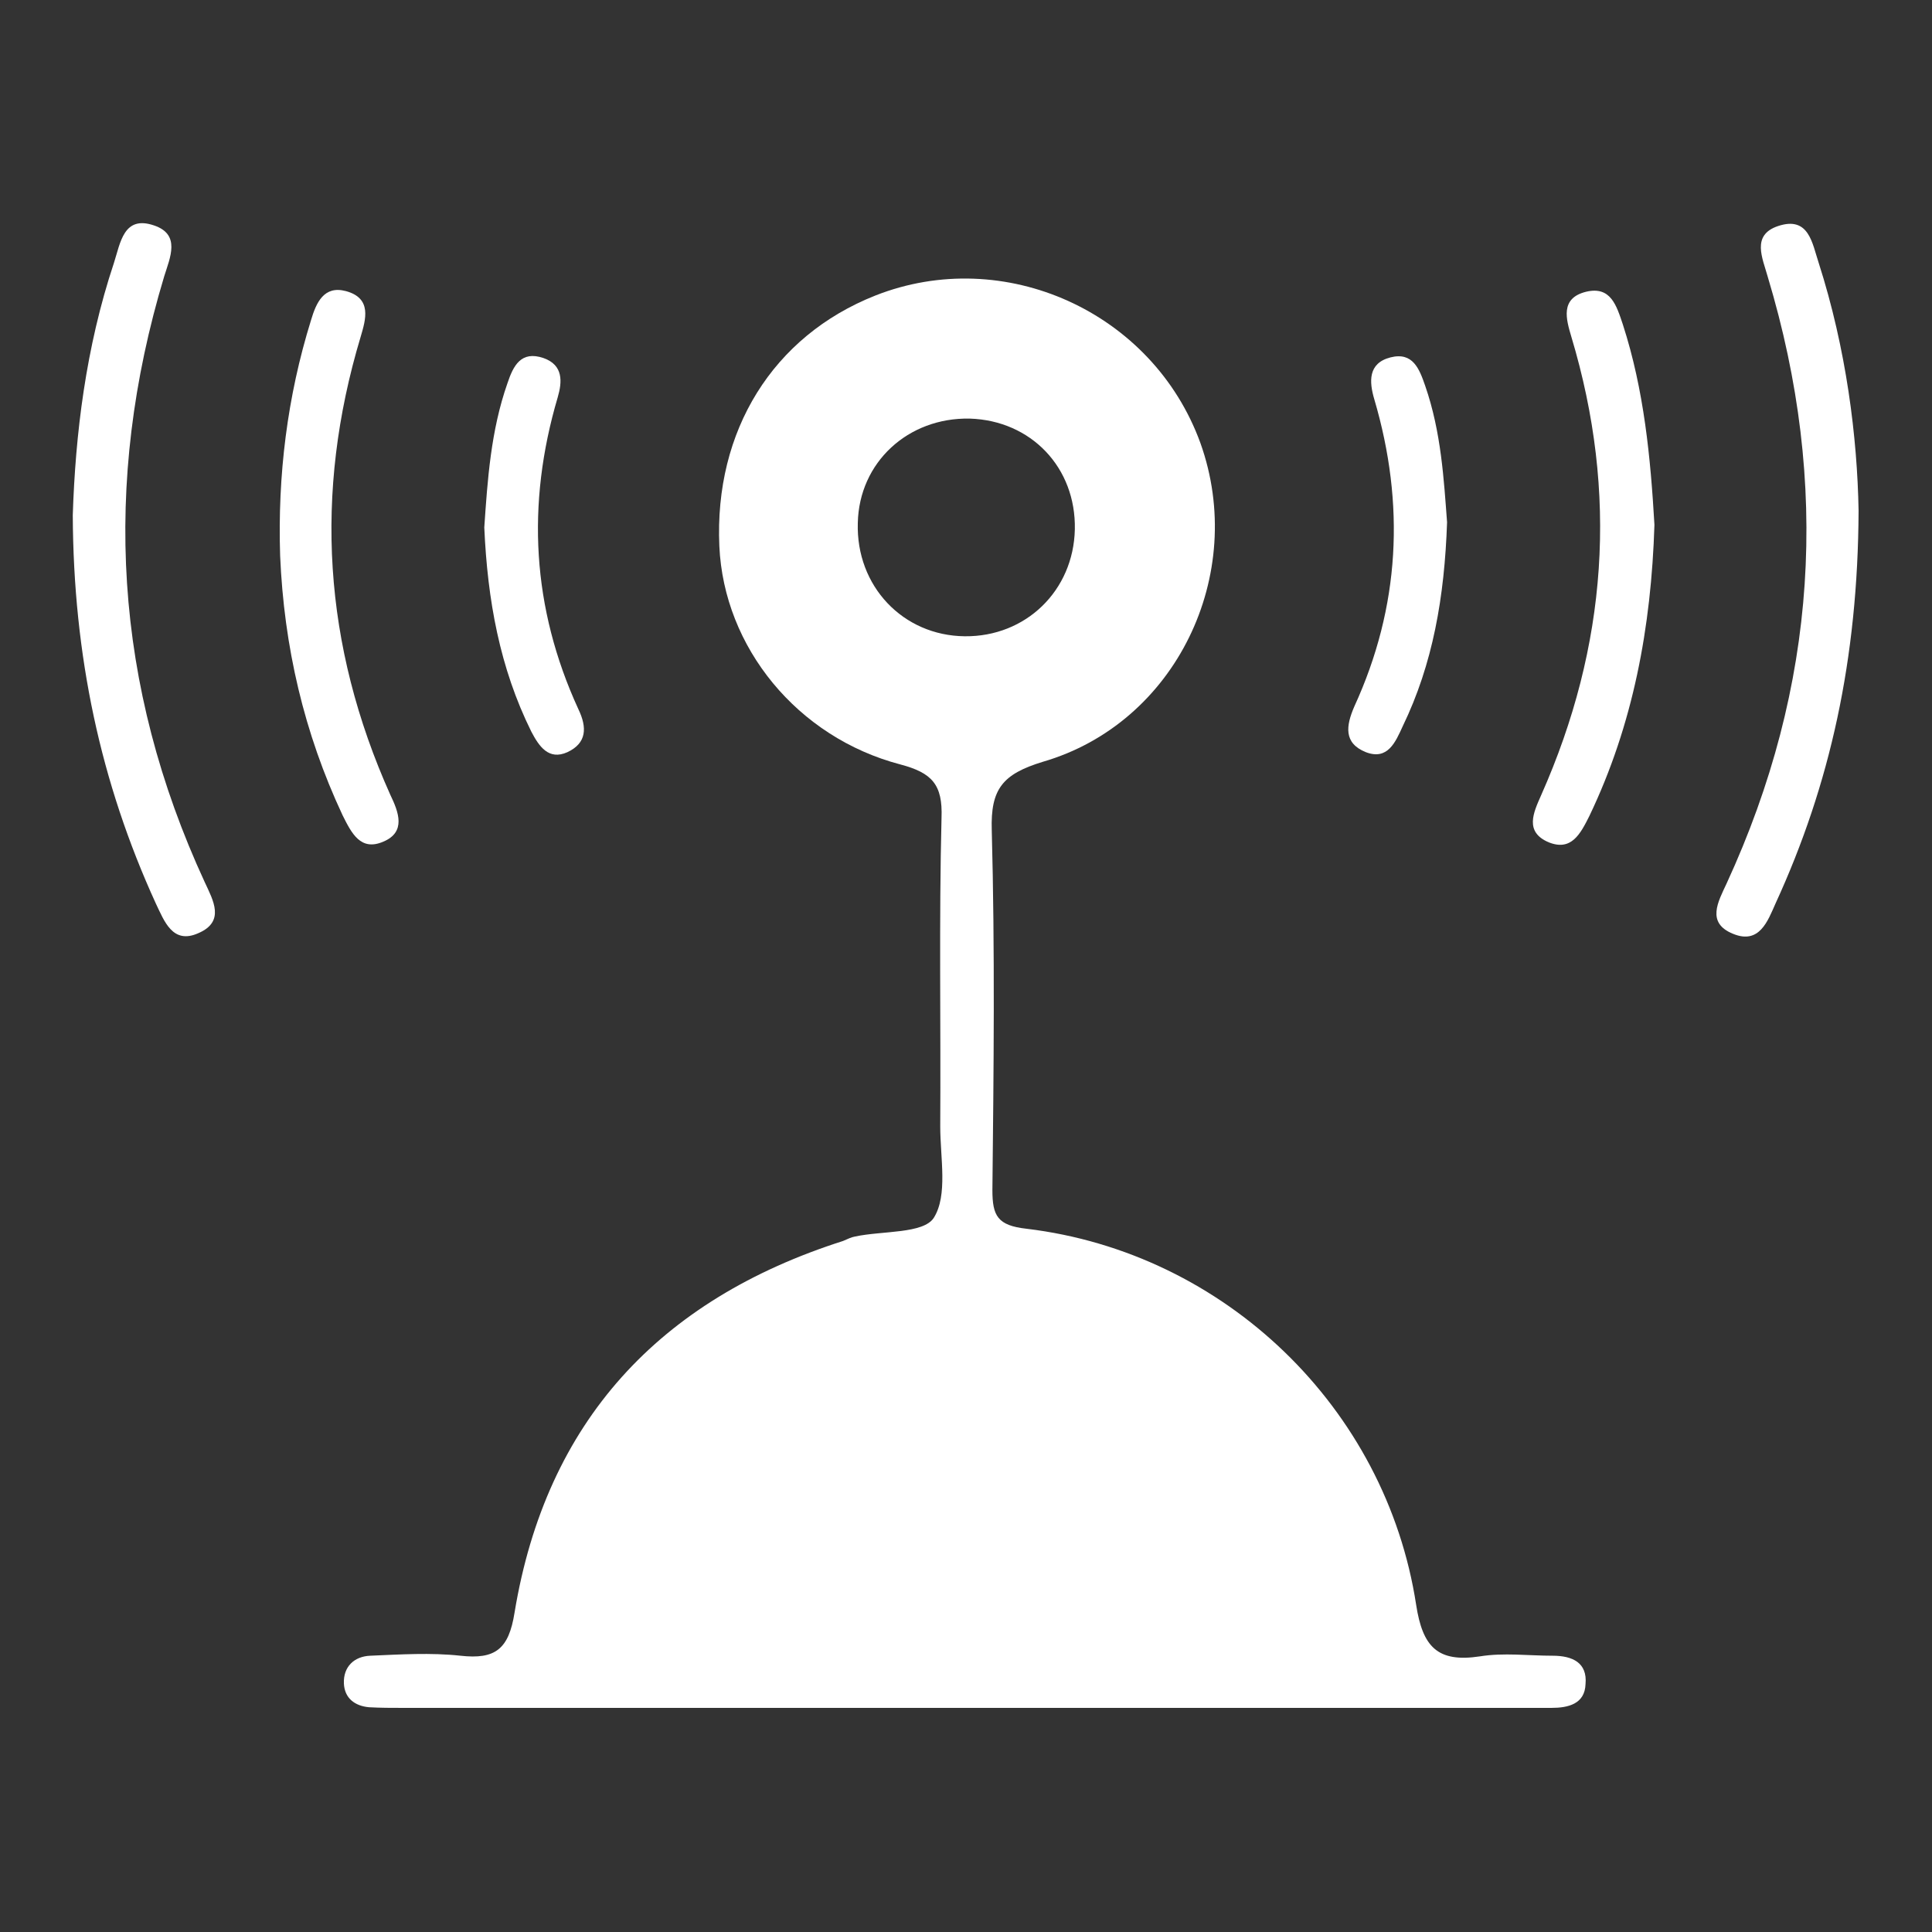 <?xml version="1.0" encoding="utf-8"?>
<!-- Generator: Adobe Illustrator 22.0.1, SVG Export Plug-In . SVG Version: 6.00 Build 0)  -->
<svg version="1.1" id="Capa_1" xmlns="http://www.w3.org/2000/svg" xmlns:xlink="http://www.w3.org/1999/xlink" x="0px" y="0px"
	 viewBox="0 0 300 300" style="enable-background:new 0 0 300 300;" xml:space="preserve">
<rect x="0" y="0" width="300" height="300" fill="#333333" stroke="none"/>
<style type="text/css">
	.st0{fill:#FFFFFF;}
</style>
<g>
	<path class="st0" d="M282.4,40.8c-1-3-1.5-7.3-6.3-5.7c-4.2,1.4-2.4,5-1.6,7.9c9.7,32.2,7.7,63.6-6.4,94.2c-1.3,2.8-3.2,6.1,1,7.8
		c4.1,1.7,5.4-2,6.6-4.7c8.5-18.5,12.8-38,12.9-61C288.4,67.9,286.7,54.2,282.4,40.8z"/>
	<path class="st0" d="M25.5,42.9c0.9-2.9,2.6-6.5-1.6-7.9c-4.7-1.6-5.2,2.7-6.2,5.8c-4.4,13.2-6,26.7-6.4,39.2
		c0.1,21.8,4.3,41.5,12.9,60.3c1.3,2.7,2.6,6.4,6.6,4.6c4.2-1.8,2.3-5.1,1-7.9C17.7,106.5,15.8,75.1,25.5,42.9z"/>
	<path class="st0" d="M246.3,45.3c-4.1,1-3.1,4.3-2.3,7c7.3,24.3,5.6,48-4.7,71.2c-1.2,2.7-2.6,5.7,1.2,7.3c3.5,1.4,4.9-1.3,6.3-4.1
		c6.8-14.2,9.6-29.3,10.1-45.2c-0.6-10.4-1.6-20.9-4.9-31.1C251,47.4,250.1,44.4,246.3,45.3z"/>
	<path class="st0" d="M59.5,130.7c3.6-1.5,2.4-4.6,1.1-7.3C50.2,100.2,48.7,76.6,56,52.3c0.8-2.7,1.8-6-2.3-7.1
		c-3.4-0.9-4.6,1.8-5.4,4.5c-3.7,11.9-5.2,24.1-4.8,36.6c0.6,14.1,3.7,27.5,9.7,40.3C54.6,129.4,56,132.2,59.5,130.7z"/>
	<path class="st0" d="M212.1,116.8c3.4,1.3,4.6-1.6,5.7-4c4.7-9.7,6.5-20.1,6.9-31.7c-0.5-6.6-0.9-14-3.4-21.2
		c-0.9-2.6-1.9-5.3-5.4-4.4c-3.5,0.9-3.3,3.8-2.5,6.5c4.8,16.3,4,32.2-3.1,47.7C209,112.7,208.6,115.4,212.1,116.8z"/>
	<path class="st0" d="M88.1,116.8c3-1.4,3.1-3.8,1.7-6.7c-7.2-15.7-8.1-31.8-3.2-48.4c0.7-2.4,0.9-5-2.2-6.1
		c-3.5-1.2-4.7,1.2-5.6,3.9c-2.6,7.4-3.1,15.1-3.6,22.4c0.5,11.3,2.4,21.8,7.3,31.7C83.7,115.9,85.2,118.1,88.1,116.8z"/>
	<path class="st0" d="M241.1,257.1c-3.8,0-7.6-0.5-11.3,0.1c-6.6,1-8.9-1.5-9.9-8c-4.7-30.6-29.7-54.7-60.5-58.4
		c-4.5-0.5-5.3-2-5.3-6c0.2-18.6,0.4-37.3-0.1-55.9c-0.2-6.4,1.7-8.7,7.9-10.6c20.7-6,31.8-29.1,24.5-49.5
		C179,48.4,155.9,38,135.9,45.9c-15.9,6.3-25,21-24.2,38.9c0.7,15.7,12.1,29.7,28.1,33.9c4.9,1.3,6.6,3.1,6.4,8.3
		c-0.4,16-0.1,31.9-0.2,47.9c0,4.9,1.2,10.7-1,14.2c-1.6,2.5-8,2-12.2,2.9c-0.6,0.1-1.2,0.4-1.9,0.7c-28.5,9.1-46.1,28-51,57.7
		c-0.9,5.7-3,7.3-8.4,6.7c-4.6-0.5-9.3-0.2-14,0c-2.5,0.1-4.2,1.7-4.1,4.3c0.1,2.3,1.7,3.5,3.9,3.7c1.8,0.1,3.5,0.1,5.3,0.1
		c29.3,0,58.6,0,87.8,0c18.9,0,37.7,0,56.6,0c11.3,0,22.6,0,33.9,0c2.6,0,5.2-0.6,5.3-3.7C246.5,258.2,244.2,257.1,241.1,257.1z
		 M149.8,98.8c-9.6-0.1-16.9-7.8-16.6-17.6c0.2-9.4,7.8-16.4,17.4-16.2c9.5,0.3,16.5,7.6,16.3,17.2
		C166.7,91.7,159.3,98.9,149.8,98.8z"/>
</g>
</svg>
